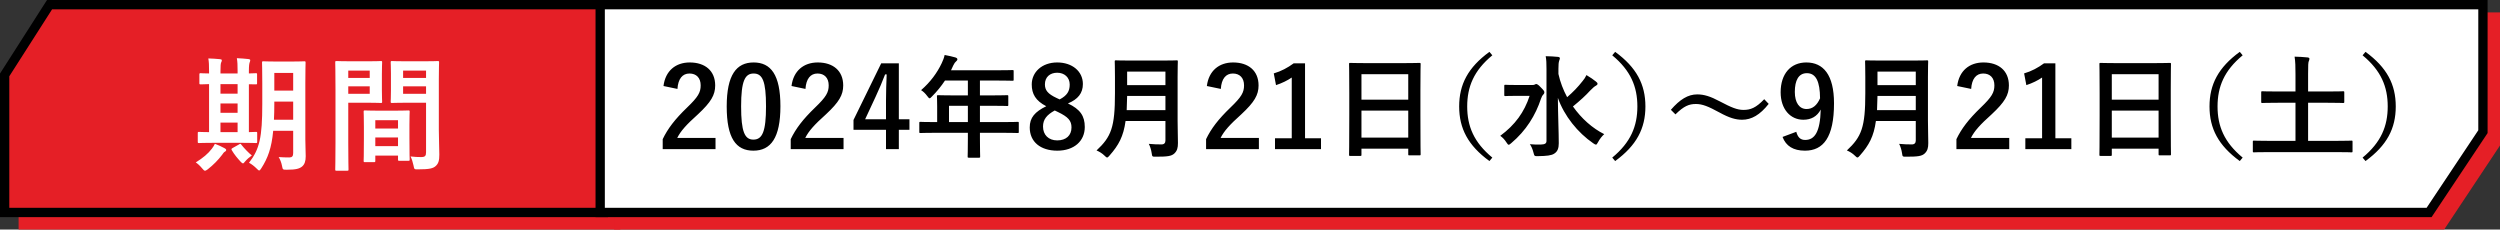 <svg width="403" height="37" viewBox="0 0 403 37" fill="none" xmlns="http://www.w3.org/2000/svg">
<rect x="0" y="0" width="403" height="37" fill="#333333" stroke="none"/>
<path d="M3.5 36.5V14L10.775 2.5H99.5V36.5H3.5Z" fill="#E51F26" stroke="#E51F26"/>
<path d="M99.5 36.5V2.5H402.5V15.548V23.301L393.732 36.5H99.5Z" fill="#E51F26" stroke="#E51F26"/>
<path d="M0.75 34.25V12.074L7.988 0.75H97.25V34.25H0.75Z" fill="#E51F26" stroke="black" stroke-width="1.5"/>
<path d="M49.22 13.42V22.44C49.22 23.38 49.28 24.4 49.28 25.2C49.28 25.98 49.1 26.5 48.7 26.84C48.28 27.18 47.74 27.36 46.24 27.36C45.58 27.36 45.58 27.36 45.46 26.74C45.36 26.2 45.14 25.66 44.92 25.32C45.54 25.36 46.14 25.38 46.64 25.38C47.08 25.38 47.26 25.18 47.26 24.68V21.08H44.04C43.78 23.88 43.16 25.5 42.14 27.1C41.98 27.36 41.88 27.48 41.78 27.48C41.68 27.48 41.58 27.38 41.38 27.18C41 26.8 40.54 26.44 40.14 26.24C41.84 24.04 42.28 22.18 42.28 16.72V13.42C42.28 11.34 42.24 10.24 42.24 10.12C42.24 9.9 42.26 9.88 42.46 9.88C42.6 9.88 43.08 9.92 44.52 9.92H46.98C48.44 9.92 48.92 9.88 49.04 9.88C49.24 9.88 49.26 9.9 49.26 10.12C49.26 10.24 49.22 11.34 49.22 13.42ZM44.16 19.3H47.26V16.38H44.22V16.74C44.22 17.68 44.2 18.54 44.16 19.3ZM47.26 11.76H44.22V14.6H47.26V11.76ZM38.82 23.02H34.6C32.82 23.02 32.22 23.06 32.1 23.06C31.9 23.06 31.88 23.04 31.88 22.84V21.48C31.88 21.28 31.9 21.26 32.1 21.26C32.2 21.26 32.6 21.3 33.7 21.3V13.56C32.82 13.58 32.46 13.6 32.38 13.6C32.16 13.6 32.14 13.58 32.14 13.4V12.02C32.14 11.82 32.16 11.8 32.38 11.8C32.46 11.8 32.82 11.84 33.7 11.84V11.5C33.7 10.5 33.68 9.96 33.58 9.42C34.2 9.44 34.92 9.48 35.48 9.54C35.64 9.56 35.76 9.6 35.76 9.72C35.76 9.86 35.7 9.96 35.64 10.1C35.58 10.24 35.54 10.6 35.54 11.48V11.84H38.3V11.46C38.3 10.46 38.28 9.94 38.18 9.38C38.8 9.42 39.48 9.44 40.06 9.52C40.24 9.54 40.34 9.6 40.34 9.7C40.34 9.84 40.28 9.96 40.24 10.08C40.18 10.24 40.12 10.6 40.12 11.48V11.84C40.82 11.82 41.16 11.8 41.24 11.8C41.42 11.8 41.44 11.82 41.44 12.02V13.4C41.44 13.58 41.42 13.6 41.24 13.6C41.16 13.6 40.82 13.58 40.12 13.58V21.3C40.84 21.28 41.18 21.26 41.26 21.26C41.44 21.26 41.46 21.28 41.46 21.48V22.84C41.46 23.04 41.44 23.06 41.26 23.06C41.14 23.06 40.54 23.02 38.82 23.02ZM35.54 21.3H38.3V19.76H35.54V21.3ZM35.54 15.1H38.3V13.56H35.54V15.1ZM35.54 18.18H38.3V16.68H35.54V18.18ZM35.8 24.96C35.18 25.78 34.38 26.6 33.48 27.3C33.28 27.44 33.16 27.52 33.04 27.52C32.92 27.52 32.8 27.4 32.6 27.16C32.22 26.7 31.88 26.4 31.56 26.18C32.72 25.46 33.54 24.78 34.16 23.96C34.38 23.66 34.52 23.44 34.64 23.18C35.24 23.42 35.64 23.58 36.18 23.88C36.38 23.98 36.46 24.06 36.46 24.18C36.46 24.28 36.4 24.38 36.24 24.46C36.06 24.56 35.98 24.72 35.8 24.96ZM37.46 23.88L38.5 23.3C38.62 23.22 38.7 23.18 38.74 23.18C38.8 23.18 38.84 23.22 38.9 23.32C39.32 23.86 40.16 24.74 40.6 25.06C40.2 25.34 39.84 25.64 39.5 26.04C39.34 26.24 39.26 26.34 39.16 26.34C39.08 26.34 38.98 26.26 38.82 26.1C38.28 25.52 37.78 24.92 37.38 24.24C37.26 24.06 37.3 23.98 37.46 23.88ZM70.74 12.72V20.94C70.74 22.34 70.82 23.94 70.82 24.92C70.82 25.88 70.68 26.36 70.24 26.76C69.82 27.14 69.26 27.3 67.38 27.3C66.78 27.3 66.78 27.32 66.66 26.68C66.54 26.12 66.38 25.62 66.18 25.22C66.8 25.3 67.44 25.32 67.86 25.32C68.52 25.32 68.68 25.14 68.68 24.54V16.56H65.4C63.84 16.56 63.32 16.6 63.2 16.6C63 16.6 62.98 16.58 62.98 16.36C62.98 16.24 63.02 15.78 63.02 14.6V11.84C63.02 10.68 62.98 10.2 62.98 10.08C62.98 9.86 63 9.84 63.2 9.84C63.32 9.84 63.84 9.88 65.4 9.88H68.34C69.9 9.88 70.44 9.84 70.56 9.84C70.76 9.84 70.78 9.86 70.78 10.08C70.78 10.2 70.74 11.02 70.74 12.72ZM64.98 15.12H68.68V13.92H64.98V15.12ZM68.68 11.38H64.98V12.56H68.68V11.38ZM56.62 9.88H59.38C60.68 9.88 61.28 9.84 61.4 9.84C61.58 9.84 61.6 9.86 61.6 10.08C61.6 10.2 61.56 10.78 61.56 11.98V14.46C61.56 15.68 61.6 16.24 61.6 16.36C61.6 16.58 61.58 16.6 61.4 16.6C61.28 16.6 60.68 16.56 59.38 16.56H56.14V23.04C56.14 25.8 56.18 27.16 56.18 27.3C56.18 27.5 56.16 27.52 55.96 27.52H54.26C54.06 27.52 54.04 27.5 54.04 27.3C54.04 27.16 54.08 25.8 54.08 23.04V14.38C54.08 11.6 54.04 10.2 54.04 10.08C54.04 9.86 54.06 9.84 54.26 9.84C54.4 9.84 55.16 9.88 56.62 9.88ZM59.6 15.12V13.92H56.14V15.12H59.6ZM59.6 11.38H56.14V12.56H59.6V11.38ZM60.26 26.14H58.84C58.64 26.14 58.62 26.12 58.62 25.9C58.62 25.78 58.66 25.24 58.66 22.28V20.52C58.66 18.76 58.62 18.16 58.62 18.02C58.62 17.82 58.64 17.8 58.84 17.8C58.98 17.8 59.46 17.84 60.98 17.84H63.68C65.2 17.84 65.68 17.8 65.82 17.8C66.02 17.8 66.04 17.82 66.04 18.02C66.04 18.14 66 18.74 66 20.18V22.16C66 25.06 66.04 25.6 66.04 25.7C66.04 25.9 66.02 25.92 65.82 25.92H64.38C64.18 25.92 64.16 25.9 64.16 25.7V25.08H60.5V25.9C60.5 26.12 60.48 26.14 60.26 26.14ZM60.5 23.56H64.16V22.16H60.5V23.56ZM60.5 19.38V20.72H64.16V19.38H60.5Z" fill="white"/>
<path d="M96.75 34.25V0.75H400.25V13.548V21.225L391.569 34.25H96.75Z" fill="white" stroke="black" stroke-width="1.5"/>
<path d="M109.204 14.334L106.954 13.866C107.26 11.4 108.934 10.068 111.184 10.068C113.65 10.068 115.288 11.4 115.288 13.776C115.288 15.306 114.622 16.458 112.516 18.42C110.626 20.112 109.726 21.12 109.168 22.236H115.342V24.036H106.828V22.434C107.638 20.742 108.79 19.23 110.752 17.34C112.552 15.612 112.948 14.892 112.948 13.758C112.948 12.552 112.246 11.85 111.148 11.85C110.014 11.85 109.312 12.696 109.204 14.334ZM121.484 10.068C124.256 10.068 125.804 12.048 125.804 17.124C125.804 22.218 124.256 24.288 121.448 24.288C118.622 24.288 117.146 22.254 117.146 17.16C117.146 12.066 118.712 10.068 121.484 10.068ZM121.484 11.85C120.08 11.85 119.468 13.074 119.468 17.142C119.468 21.192 120.026 22.506 121.448 22.506C122.906 22.506 123.482 21.174 123.482 17.142C123.482 13.092 122.924 11.85 121.484 11.85ZM129.841 14.334L127.591 13.866C127.897 11.4 129.571 10.068 131.821 10.068C134.287 10.068 135.925 11.4 135.925 13.776C135.925 15.306 135.259 16.458 133.153 18.42C131.263 20.112 130.363 21.12 129.805 22.236H135.979V24.036H127.465V22.434C128.275 20.742 129.427 19.23 131.389 17.34C133.189 15.612 133.585 14.892 133.585 13.758C133.585 12.552 132.883 11.85 131.785 11.85C130.651 11.85 129.949 12.696 129.841 14.334ZM144.893 10.212V19.23H146.603V20.922H144.893V24.036H142.823V20.922H137.585V19.338L142.049 10.212H144.893ZM142.823 19.23V16.206C142.823 14.748 142.877 13.38 142.931 11.994H142.679C142.229 13.182 141.707 14.388 141.149 15.594L139.457 19.23H142.823ZM156.021 21.408H150.639C149.055 21.408 148.497 21.444 148.389 21.444C148.209 21.444 148.191 21.426 148.191 21.246V19.824C148.191 19.662 148.209 19.644 148.389 19.644C148.497 19.644 149.055 19.68 150.639 19.68H151.071V17.16C151.071 16.134 151.035 15.648 151.035 15.54C151.035 15.36 151.053 15.342 151.251 15.342C151.359 15.342 151.971 15.378 153.717 15.378H156.021V12.984H152.331C151.737 13.884 151.035 14.748 150.225 15.558C150.045 15.756 149.937 15.846 149.847 15.846C149.757 15.846 149.667 15.738 149.487 15.504C149.145 15.036 148.821 14.748 148.479 14.532C149.973 13.236 151.071 11.742 151.809 10.176C152.025 9.726 152.187 9.294 152.277 8.862C152.925 8.988 153.519 9.114 154.005 9.258C154.221 9.33 154.329 9.42 154.329 9.564C154.329 9.708 154.239 9.78 154.113 9.906C153.969 10.032 153.843 10.176 153.663 10.554L153.303 11.328H160.737C162.483 11.328 163.095 11.292 163.203 11.292C163.383 11.292 163.401 11.31 163.401 11.49V12.822C163.401 13.002 163.383 13.02 163.203 13.02C163.095 13.02 162.483 12.984 160.737 12.984H157.965V15.378H159.891C161.655 15.378 162.249 15.342 162.357 15.342C162.519 15.342 162.537 15.36 162.537 15.54V16.89C162.537 17.07 162.519 17.088 162.357 17.088C162.249 17.088 161.655 17.052 159.891 17.052H157.965V19.68H161.781C163.365 19.68 163.923 19.644 164.031 19.644C164.211 19.644 164.229 19.662 164.229 19.824V21.246C164.229 21.426 164.211 21.444 164.031 21.444C163.923 21.444 163.365 21.408 161.781 21.408H157.965V22.29C157.965 24.18 158.001 25.134 158.001 25.224C158.001 25.404 157.983 25.422 157.803 25.422H156.201C156.003 25.422 155.985 25.404 155.985 25.224C155.985 25.116 156.021 24.18 156.021 22.29V21.408ZM152.979 19.68H156.021V17.052H152.979V19.68ZM172.149 16.674C174.129 17.61 174.867 18.69 174.867 20.472C174.867 22.758 173.121 24.288 170.439 24.288C167.721 24.288 165.993 22.866 165.993 20.544C165.993 18.96 166.821 18.024 168.657 17.124C166.947 16.242 166.317 15.144 166.317 13.614C166.317 11.634 167.955 10.068 170.421 10.068C172.851 10.068 174.561 11.508 174.561 13.542C174.561 15.018 173.769 16.008 172.149 16.674ZM170.313 15.792L170.817 16.026C172.023 15.396 172.437 14.694 172.437 13.632C172.437 12.462 171.573 11.724 170.421 11.724C169.251 11.724 168.441 12.426 168.441 13.596C168.441 14.532 168.891 15.126 170.313 15.792ZM170.547 18.06L170.025 17.808C168.747 18.51 168.135 19.248 168.135 20.4C168.135 21.732 169.017 22.632 170.421 22.632C171.843 22.632 172.725 21.84 172.725 20.544C172.725 19.464 172.203 18.852 170.547 18.06ZM189.83 12.39V19.464C189.83 20.706 189.884 22.074 189.884 23.064C189.884 23.838 189.758 24.306 189.308 24.738C188.84 25.17 188.228 25.26 186.32 25.26C185.762 25.26 185.726 25.278 185.654 24.702C185.582 24.18 185.384 23.55 185.186 23.19C185.96 23.262 186.536 23.28 187.238 23.28C187.67 23.28 187.868 23.046 187.868 22.65V19.5H181.442C181.1 22.002 180.326 23.406 178.85 25.08C178.67 25.278 178.58 25.386 178.472 25.386C178.364 25.386 178.256 25.296 178.058 25.098C177.68 24.72 177.194 24.432 176.762 24.252C179.138 22.038 179.732 20.508 179.732 15.036V12.39C179.732 10.86 179.696 10.05 179.696 9.942C179.696 9.744 179.714 9.726 179.894 9.726C180.02 9.726 180.614 9.762 182.288 9.762H187.292C188.966 9.762 189.542 9.726 189.668 9.726C189.848 9.726 189.866 9.744 189.866 9.942C189.866 10.05 189.83 10.86 189.83 12.39ZM181.622 17.754H187.868V15.468H181.694C181.676 16.314 181.658 17.07 181.622 17.754ZM187.868 11.544H181.694V13.722H187.868V11.544ZM196.796 14.334L194.546 13.866C194.852 11.4 196.526 10.068 198.776 10.068C201.242 10.068 202.88 11.4 202.88 13.776C202.88 15.306 202.214 16.458 200.108 18.42C198.218 20.112 197.318 21.12 196.76 22.236H202.934V24.036H194.42V22.434C195.23 20.742 196.382 19.23 198.344 17.34C200.144 15.612 200.54 14.892 200.54 13.758C200.54 12.552 199.838 11.85 198.74 11.85C197.606 11.85 196.904 12.696 196.796 14.334ZM210.372 10.212V22.29H212.946V24.036H205.53V22.29H208.23V12.498C207.546 12.966 206.682 13.398 205.692 13.722L205.332 11.832C206.52 11.49 207.582 10.914 208.536 10.212H210.372ZM219.269 25.134H217.667C217.487 25.134 217.469 25.116 217.469 24.936C217.469 24.81 217.505 23.748 217.505 18.528V15.054C217.505 11.562 217.469 10.464 217.469 10.356C217.469 10.158 217.487 10.14 217.667 10.14C217.793 10.14 218.405 10.176 220.151 10.176H226.325C228.071 10.176 228.701 10.14 228.809 10.14C228.989 10.14 229.007 10.158 229.007 10.356C229.007 10.464 228.971 11.562 228.971 14.514V18.51C228.971 23.676 229.007 24.738 229.007 24.846C229.007 25.026 228.989 25.044 228.809 25.044H227.207C227.027 25.044 227.009 25.026 227.009 24.846V23.964H219.467V24.936C219.467 25.116 219.449 25.134 219.269 25.134ZM219.467 22.182H227.009V17.826H219.467V22.182ZM219.467 11.958V16.062H227.009V11.958H219.467ZM240.095 8.358L240.563 8.916C237.575 11.382 236.513 13.992 236.513 17.16C236.513 20.328 237.575 22.938 240.563 25.404L240.095 25.962C236.639 23.442 235.217 20.706 235.217 17.16C235.217 13.614 236.639 10.878 240.095 8.358ZM251.219 11.094V11.922C251.507 13.236 251.993 14.496 252.623 15.666C253.613 14.802 254.333 14.064 255.125 13.056C255.395 12.732 255.557 12.48 255.737 12.102C256.367 12.48 256.871 12.822 257.267 13.146C257.465 13.308 257.519 13.38 257.519 13.506C257.519 13.65 257.411 13.74 257.267 13.812C257.051 13.92 256.763 14.154 256.313 14.622C255.647 15.36 254.729 16.206 253.559 17.16C254.927 19.104 256.691 20.67 258.599 21.624C258.239 21.948 257.879 22.398 257.591 22.938C257.447 23.19 257.375 23.316 257.267 23.316C257.177 23.316 257.051 23.244 256.835 23.1C254.333 21.39 252.155 18.69 251.129 15.774C251.147 18.402 251.273 21.39 251.273 23.1C251.273 23.874 251.093 24.414 250.553 24.756C250.121 25.062 249.329 25.152 247.907 25.17C247.367 25.17 247.349 25.188 247.205 24.63C247.061 24.054 246.845 23.55 246.611 23.244C247.169 23.298 247.799 23.316 248.393 23.298C249.023 23.28 249.293 23.136 249.293 22.722V11.112C249.293 10.176 249.275 9.672 249.167 9.06C249.815 9.078 250.553 9.096 251.147 9.168C251.327 9.186 251.453 9.276 251.453 9.366C251.453 9.546 251.363 9.69 251.327 9.834C251.255 10.068 251.219 10.428 251.219 11.094ZM244.559 13.704H246.971C247.187 13.704 247.295 13.686 247.403 13.632C247.493 13.596 247.547 13.542 247.619 13.542C247.763 13.542 247.979 13.65 248.375 14.082C248.861 14.568 248.951 14.694 248.951 14.892C248.951 15.036 248.897 15.126 248.771 15.252C248.645 15.378 248.555 15.486 248.411 15.9C247.529 18.582 246.017 21.048 243.605 23.082C243.407 23.244 243.299 23.334 243.209 23.334C243.101 23.334 243.011 23.226 242.849 22.974C242.543 22.488 242.201 22.146 241.841 21.894C244.253 20.112 245.711 18.078 246.575 15.45H244.559C243.227 15.45 242.795 15.486 242.687 15.486C242.507 15.486 242.489 15.468 242.489 15.288V13.866C242.489 13.686 242.507 13.668 242.687 13.668C242.795 13.668 243.227 13.704 244.559 13.704ZM259.895 8.916L260.363 8.358C263.819 10.878 265.241 13.614 265.241 17.16C265.241 20.706 263.819 23.442 260.363 25.962L259.895 25.404C262.883 22.938 263.945 20.328 263.945 17.16C263.945 13.992 262.883 11.382 259.895 8.916ZM270.083 18.438L269.345 17.7C270.803 16.026 272.099 15.216 273.593 15.216C274.673 15.216 275.699 15.522 277.247 16.35C279.119 17.34 280.055 17.718 281.045 17.718C282.179 17.718 283.061 17.394 284.393 15.99L285.113 16.746C283.709 18.528 282.341 19.302 280.829 19.302C279.803 19.302 278.777 19.014 277.175 18.132C275.357 17.142 274.421 16.764 273.377 16.764C272.279 16.764 271.451 17.088 270.083 18.438ZM287.345 22.074L289.559 21.246C289.811 22.164 290.243 22.56 290.999 22.56C292.529 22.56 293.411 21.264 293.501 17.664C292.907 18.78 291.953 19.302 290.693 19.302C288.605 19.302 287.039 17.592 287.039 14.874C287.039 11.904 288.659 10.068 291.179 10.068C293.897 10.068 295.643 12.03 295.643 16.656C295.643 22.146 293.915 24.288 290.963 24.288C289.091 24.288 287.903 23.55 287.345 22.074ZM293.393 15.846C293.375 13.164 292.745 11.796 291.269 11.796C289.937 11.796 289.325 12.948 289.325 14.82C289.325 16.566 290.063 17.574 291.215 17.574C292.205 17.574 292.907 16.962 293.393 15.846ZM310.785 12.39V19.464C310.785 20.706 310.839 22.074 310.839 23.064C310.839 23.838 310.713 24.306 310.263 24.738C309.795 25.17 309.183 25.26 307.275 25.26C306.717 25.26 306.681 25.278 306.609 24.702C306.537 24.18 306.339 23.55 306.141 23.19C306.915 23.262 307.491 23.28 308.193 23.28C308.625 23.28 308.823 23.046 308.823 22.65V19.5H302.397C302.055 22.002 301.281 23.406 299.805 25.08C299.625 25.278 299.535 25.386 299.427 25.386C299.319 25.386 299.211 25.296 299.013 25.098C298.635 24.72 298.149 24.432 297.717 24.252C300.093 22.038 300.687 20.508 300.687 15.036V12.39C300.687 10.86 300.651 10.05 300.651 9.942C300.651 9.744 300.669 9.726 300.849 9.726C300.975 9.726 301.569 9.762 303.243 9.762H308.247C309.921 9.762 310.497 9.726 310.623 9.726C310.803 9.726 310.821 9.744 310.821 9.942C310.821 10.05 310.785 10.86 310.785 12.39ZM302.577 17.754H308.823V15.468H302.649C302.631 16.314 302.613 17.07 302.577 17.754ZM308.823 11.544H302.649V13.722H308.823V11.544ZM317.751 14.334L315.501 13.866C315.807 11.4 317.481 10.068 319.731 10.068C322.197 10.068 323.835 11.4 323.835 13.776C323.835 15.306 323.169 16.458 321.063 18.42C319.173 20.112 318.273 21.12 317.715 22.236H323.889V24.036H315.375V22.434C316.185 20.742 317.337 19.23 319.299 17.34C321.099 15.612 321.495 14.892 321.495 13.758C321.495 12.552 320.793 11.85 319.695 11.85C318.561 11.85 317.859 12.696 317.751 14.334ZM331.327 10.212V22.29H333.901V24.036H326.485V22.29H329.185V12.498C328.501 12.966 327.637 13.398 326.647 13.722L326.287 11.832C327.475 11.49 328.537 10.914 329.491 10.212H331.327ZM340.224 25.134H338.622C338.442 25.134 338.424 25.116 338.424 24.936C338.424 24.81 338.46 23.748 338.46 18.528V15.054C338.46 11.562 338.424 10.464 338.424 10.356C338.424 10.158 338.442 10.14 338.622 10.14C338.748 10.14 339.36 10.176 341.106 10.176H347.28C349.026 10.176 349.656 10.14 349.764 10.14C349.944 10.14 349.962 10.158 349.962 10.356C349.962 10.464 349.926 11.562 349.926 14.514V18.51C349.926 23.676 349.962 24.738 349.962 24.846C349.962 25.026 349.944 25.044 349.764 25.044H348.162C347.982 25.044 347.964 25.026 347.964 24.846V23.964H340.422V24.936C340.422 25.116 340.404 25.134 340.224 25.134ZM340.422 22.182H347.964V17.826H340.422V22.182ZM340.422 11.958V16.062H347.964V11.958H340.422ZM361.05 8.358L361.518 8.916C358.53 11.382 357.468 13.992 357.468 17.16C357.468 20.328 358.53 22.938 361.518 25.404L361.05 25.962C357.594 23.442 356.172 20.706 356.172 17.16C356.172 13.614 357.594 10.878 361.05 8.358ZM376.8 24.522H365.586C363.984 24.522 363.444 24.558 363.336 24.558C363.174 24.558 363.156 24.54 363.156 24.36V22.866C363.156 22.686 363.174 22.668 363.336 22.668C363.444 22.668 363.984 22.704 365.586 22.704H370.032V16.566H367.17C365.406 16.566 364.812 16.602 364.704 16.602C364.524 16.602 364.506 16.584 364.506 16.404V14.91C364.506 14.73 364.524 14.712 364.704 14.712C364.812 14.712 365.406 14.748 367.17 14.748H370.032V11.958C370.032 10.734 370.014 9.942 369.888 9.132C370.554 9.15 371.364 9.186 371.994 9.258C372.156 9.276 372.282 9.348 372.282 9.474C372.282 9.618 372.228 9.744 372.174 9.87C372.084 10.086 372.066 10.482 372.066 11.922V14.748H375.234C376.98 14.748 377.574 14.712 377.682 14.712C377.88 14.712 377.898 14.73 377.898 14.91V16.404C377.898 16.584 377.88 16.602 377.682 16.602C377.574 16.602 376.98 16.566 375.234 16.566H372.066V22.704H376.8C378.402 22.704 378.942 22.668 379.05 22.668C379.212 22.668 379.23 22.686 379.23 22.866V24.36C379.23 24.54 379.212 24.558 379.05 24.558C378.942 24.558 378.402 24.522 376.8 24.522ZM380.85 8.916L381.318 8.358C384.774 10.878 386.196 13.614 386.196 17.16C386.196 20.706 384.774 23.442 381.318 25.962L380.85 25.404C383.838 22.938 384.9 20.328 384.9 17.16C384.9 13.992 383.838 11.382 380.85 8.916Z" fill="black"/>
</svg>
